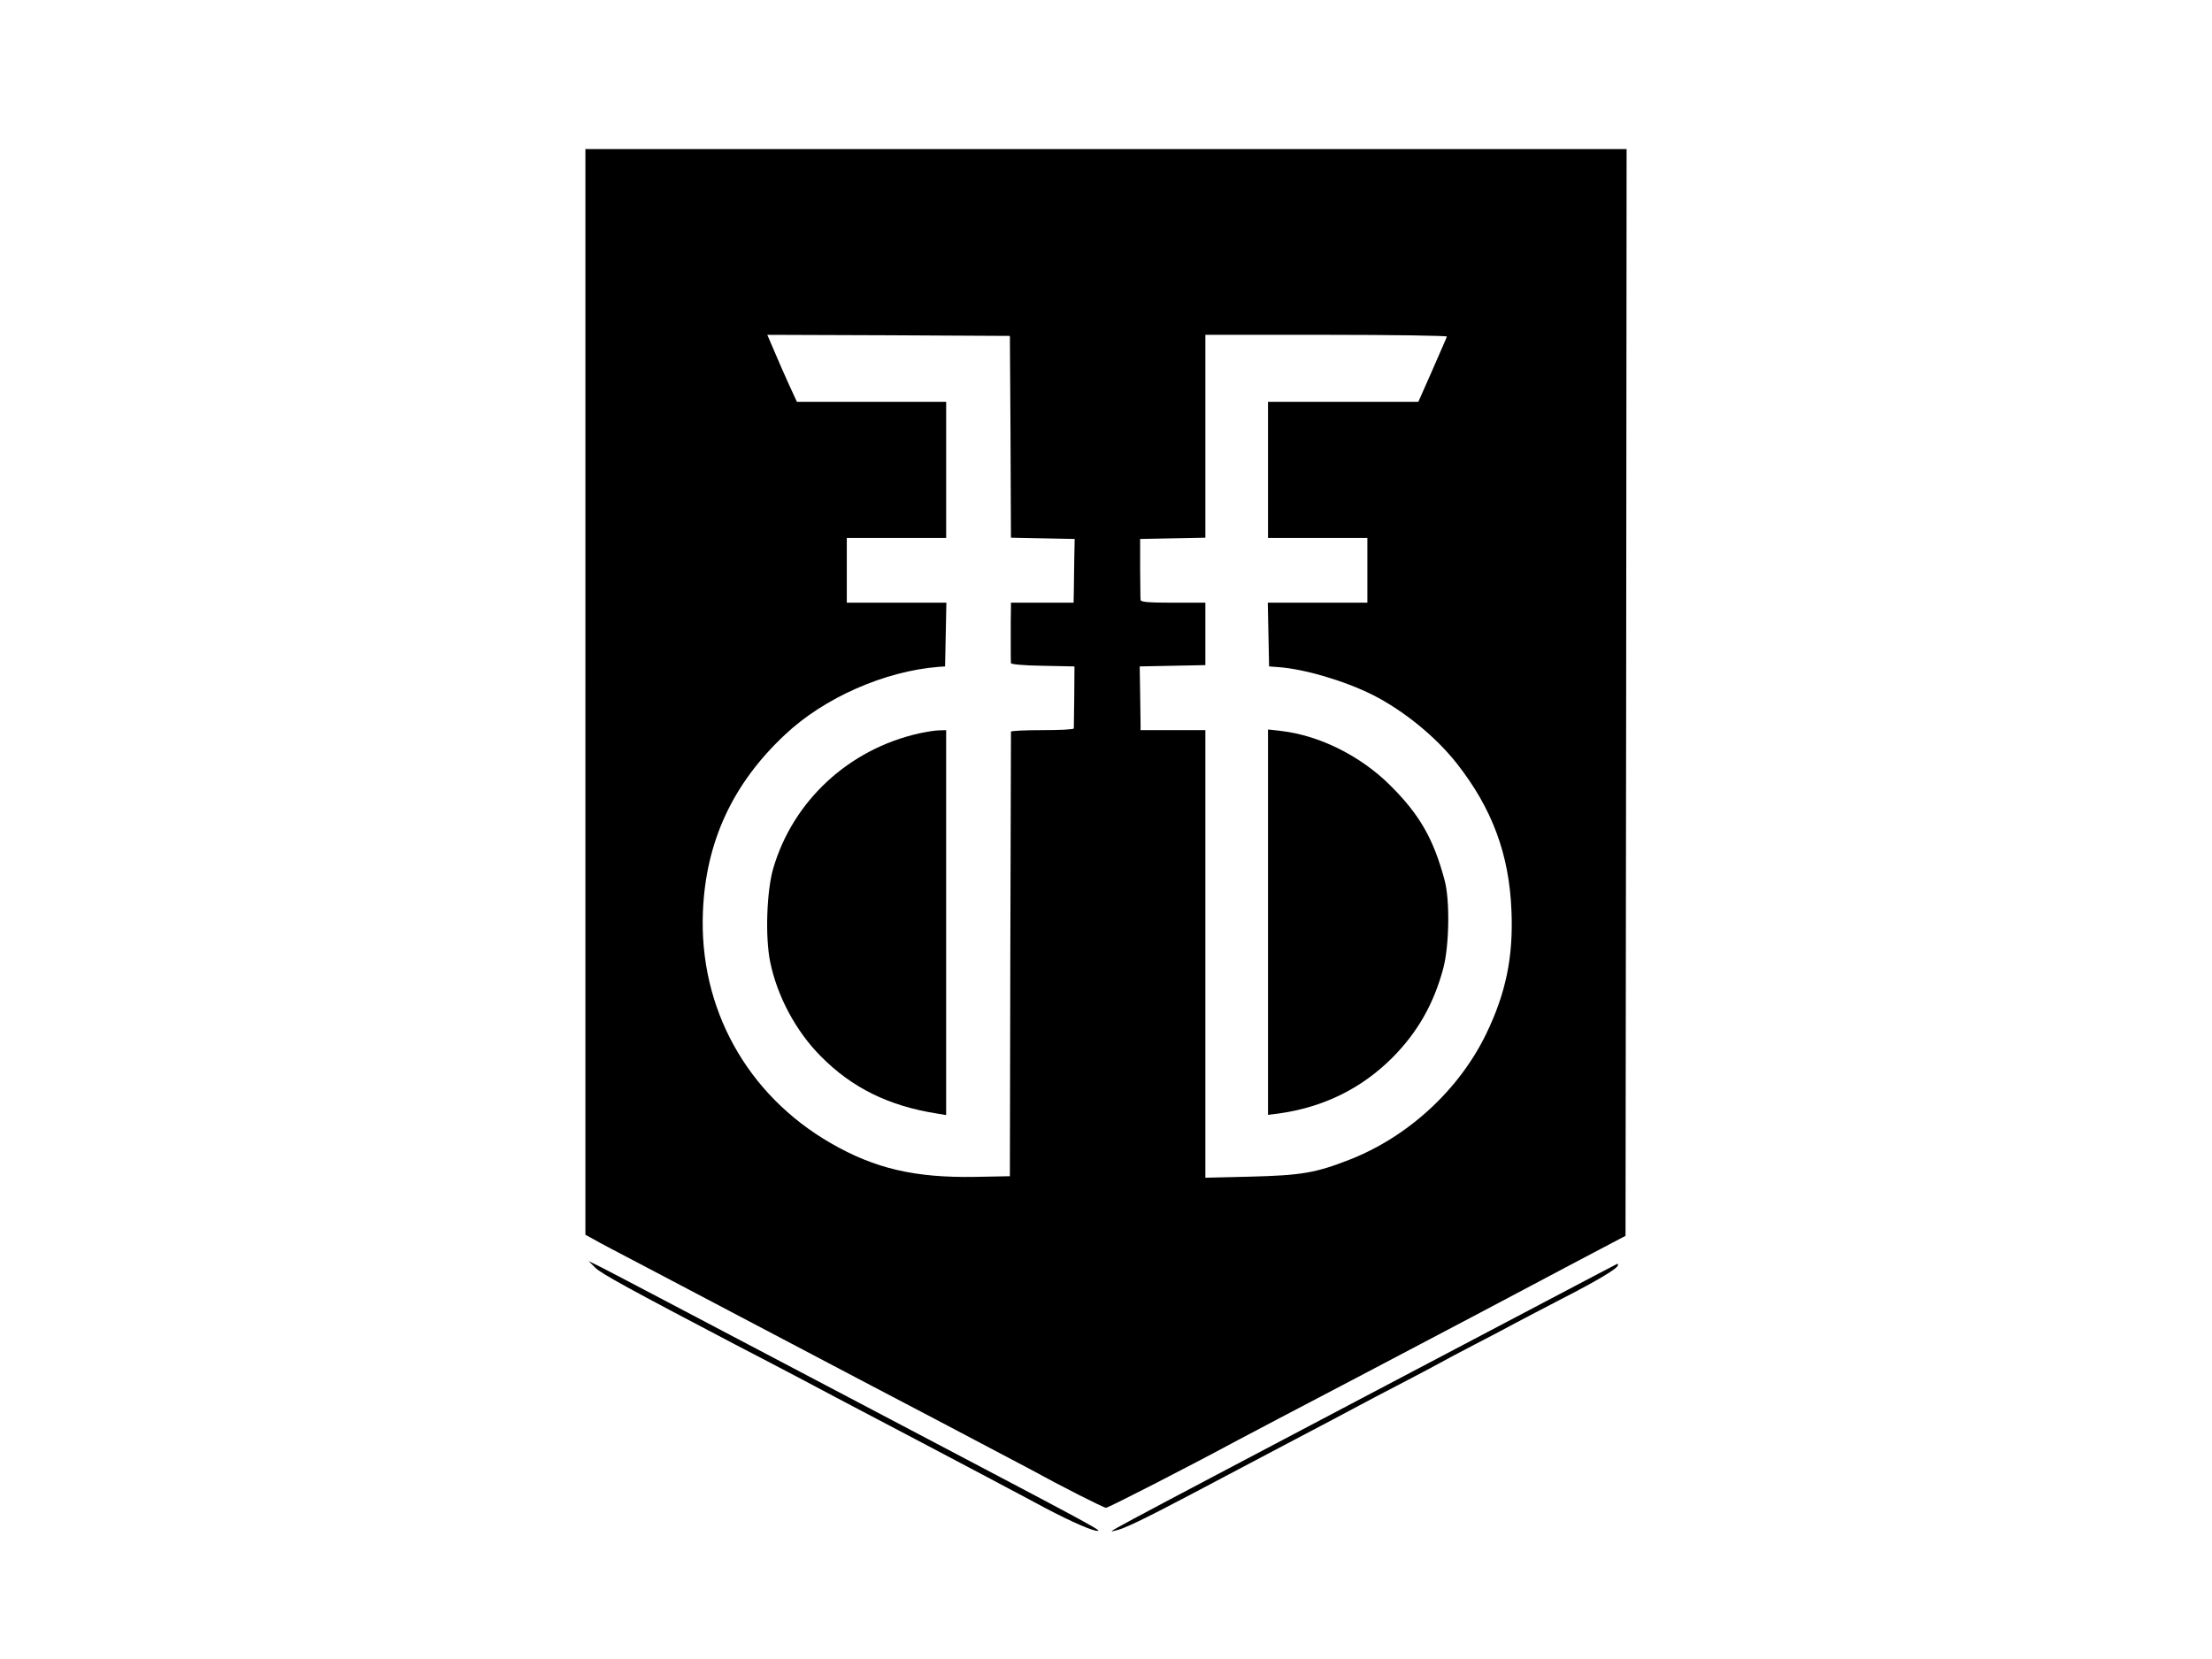 <?xml version="1.0" encoding="UTF-8" standalone="no"?> <svg xmlns="http://www.w3.org/2000/svg" width="1024pt" height="768pt" viewBox="0 0 1024 768" preserveAspectRatio="xMidYMid meet"> <g transform="translate(0,768) scale(0.1,-0.1)" fill="#000000" stroke="none"> <path d="M2710 4477 l0 -2513 38 -21 c20 -12 125 -67 232 -123 443 -233 789 -415 855 -450 39 -21 255 -134 480 -252 226 -119 430 -227 455 -240 136 -75 339 -178 350 -178 11 0 380 189 610 313 30 16 278 147 550 289 551 290 614 323 985 520 l260 137 3 2516 2 2515 -2410 0 -2410 0 0 -2513z m1968 1181 l2 -467 148 -3 147 -3 -2 -100 c-1 -55 -2 -121 -2 -147 l-1 -48 -145 0 -145 0 0 -25 c-1 -14 -1 -74 -1 -135 0 -60 0 -114 1 -120 0 -5 61 -11 147 -12 l147 -3 -1 -140 c-1 -77 -2 -143 -2 -147 -1 -5 -66 -8 -146 -8 -80 0 -145 -3 -145 -7 0 -5 -1 -469 -3 -1033 l-2 -1025 -160 -3 c-278 -5 -465 38 -669 156 -389 224 -611 626 -592 1072 13 323 138 593 380 819 181 171 461 294 711 314 l30 2 3 148 3 147 -231 0 -230 0 0 150 0 150 230 0 230 0 0 315 0 315 -346 0 -345 0 -36 78 c-19 42 -50 112 -68 155 l-33 77 561 -2 562 -3 3 -467z m2020 464 c-1 -5 -32 -74 -67 -155 l-65 -147 -348 0 -348 0 0 -315 0 -315 230 0 230 0 0 -150 0 -150 -230 0 -231 0 3 -147 3 -148 40 -3 c121 -8 308 -63 440 -129 142 -72 290 -192 388 -316 164 -208 244 -422 254 -684 9 -213 -26 -381 -117 -569 -126 -260 -362 -477 -634 -583 -156 -61 -223 -72 -458 -78 l-208 -5 0 1036 0 1036 -150 0 -150 0 0 28 c0 15 -1 81 -2 147 l-2 120 152 3 152 3 0 144 0 145 -150 0 c-113 0 -150 3 -150 13 -1 6 -1 73 -2 147 l0 135 151 3 151 3 0 469 0 470 561 0 c308 0 559 -4 557 -8z"></path> <path d="M4255 4285 c-326 -73 -585 -313 -676 -627 -30 -105 -37 -315 -14 -429 32 -159 119 -323 235 -439 144 -146 315 -230 538 -265 l42 -7 0 891 0 891 -32 -1 c-18 0 -60 -7 -93 -14z"></path> <path d="M5870 3411 l0 -892 48 6 c209 29 385 116 528 259 116 117 191 248 235 412 28 104 32 318 6 411 -51 190 -115 302 -252 438 -137 136 -326 230 -503 251 l-62 7 0 -892z"></path> <path d="M2755 1812 c26 -27 160 -100 650 -357 72 -37 211 -110 310 -162 99 -53 225 -119 280 -148 55 -29 177 -93 270 -142 94 -50 231 -122 305 -161 74 -39 173 -92 220 -117 130 -71 248 -125 283 -131 42 -7 15 7 -813 443 -1242 654 -1425 750 -1480 778 l-55 27 30 -30z"></path> <path d="M6355 1234 c-1328 -700 -1229 -647 -1190 -639 36 7 126 50 335 160 85 45 286 151 445 235 160 84 317 167 350 185 33 18 123 65 200 105 77 40 154 81 170 90 17 10 89 48 160 85 72 37 157 82 190 100 33 18 132 69 220 115 162 83 255 139 255 153 0 4 -1 7 -2 7 -2 0 -511 -269 -1133 -596z"></path> </g> </svg> 